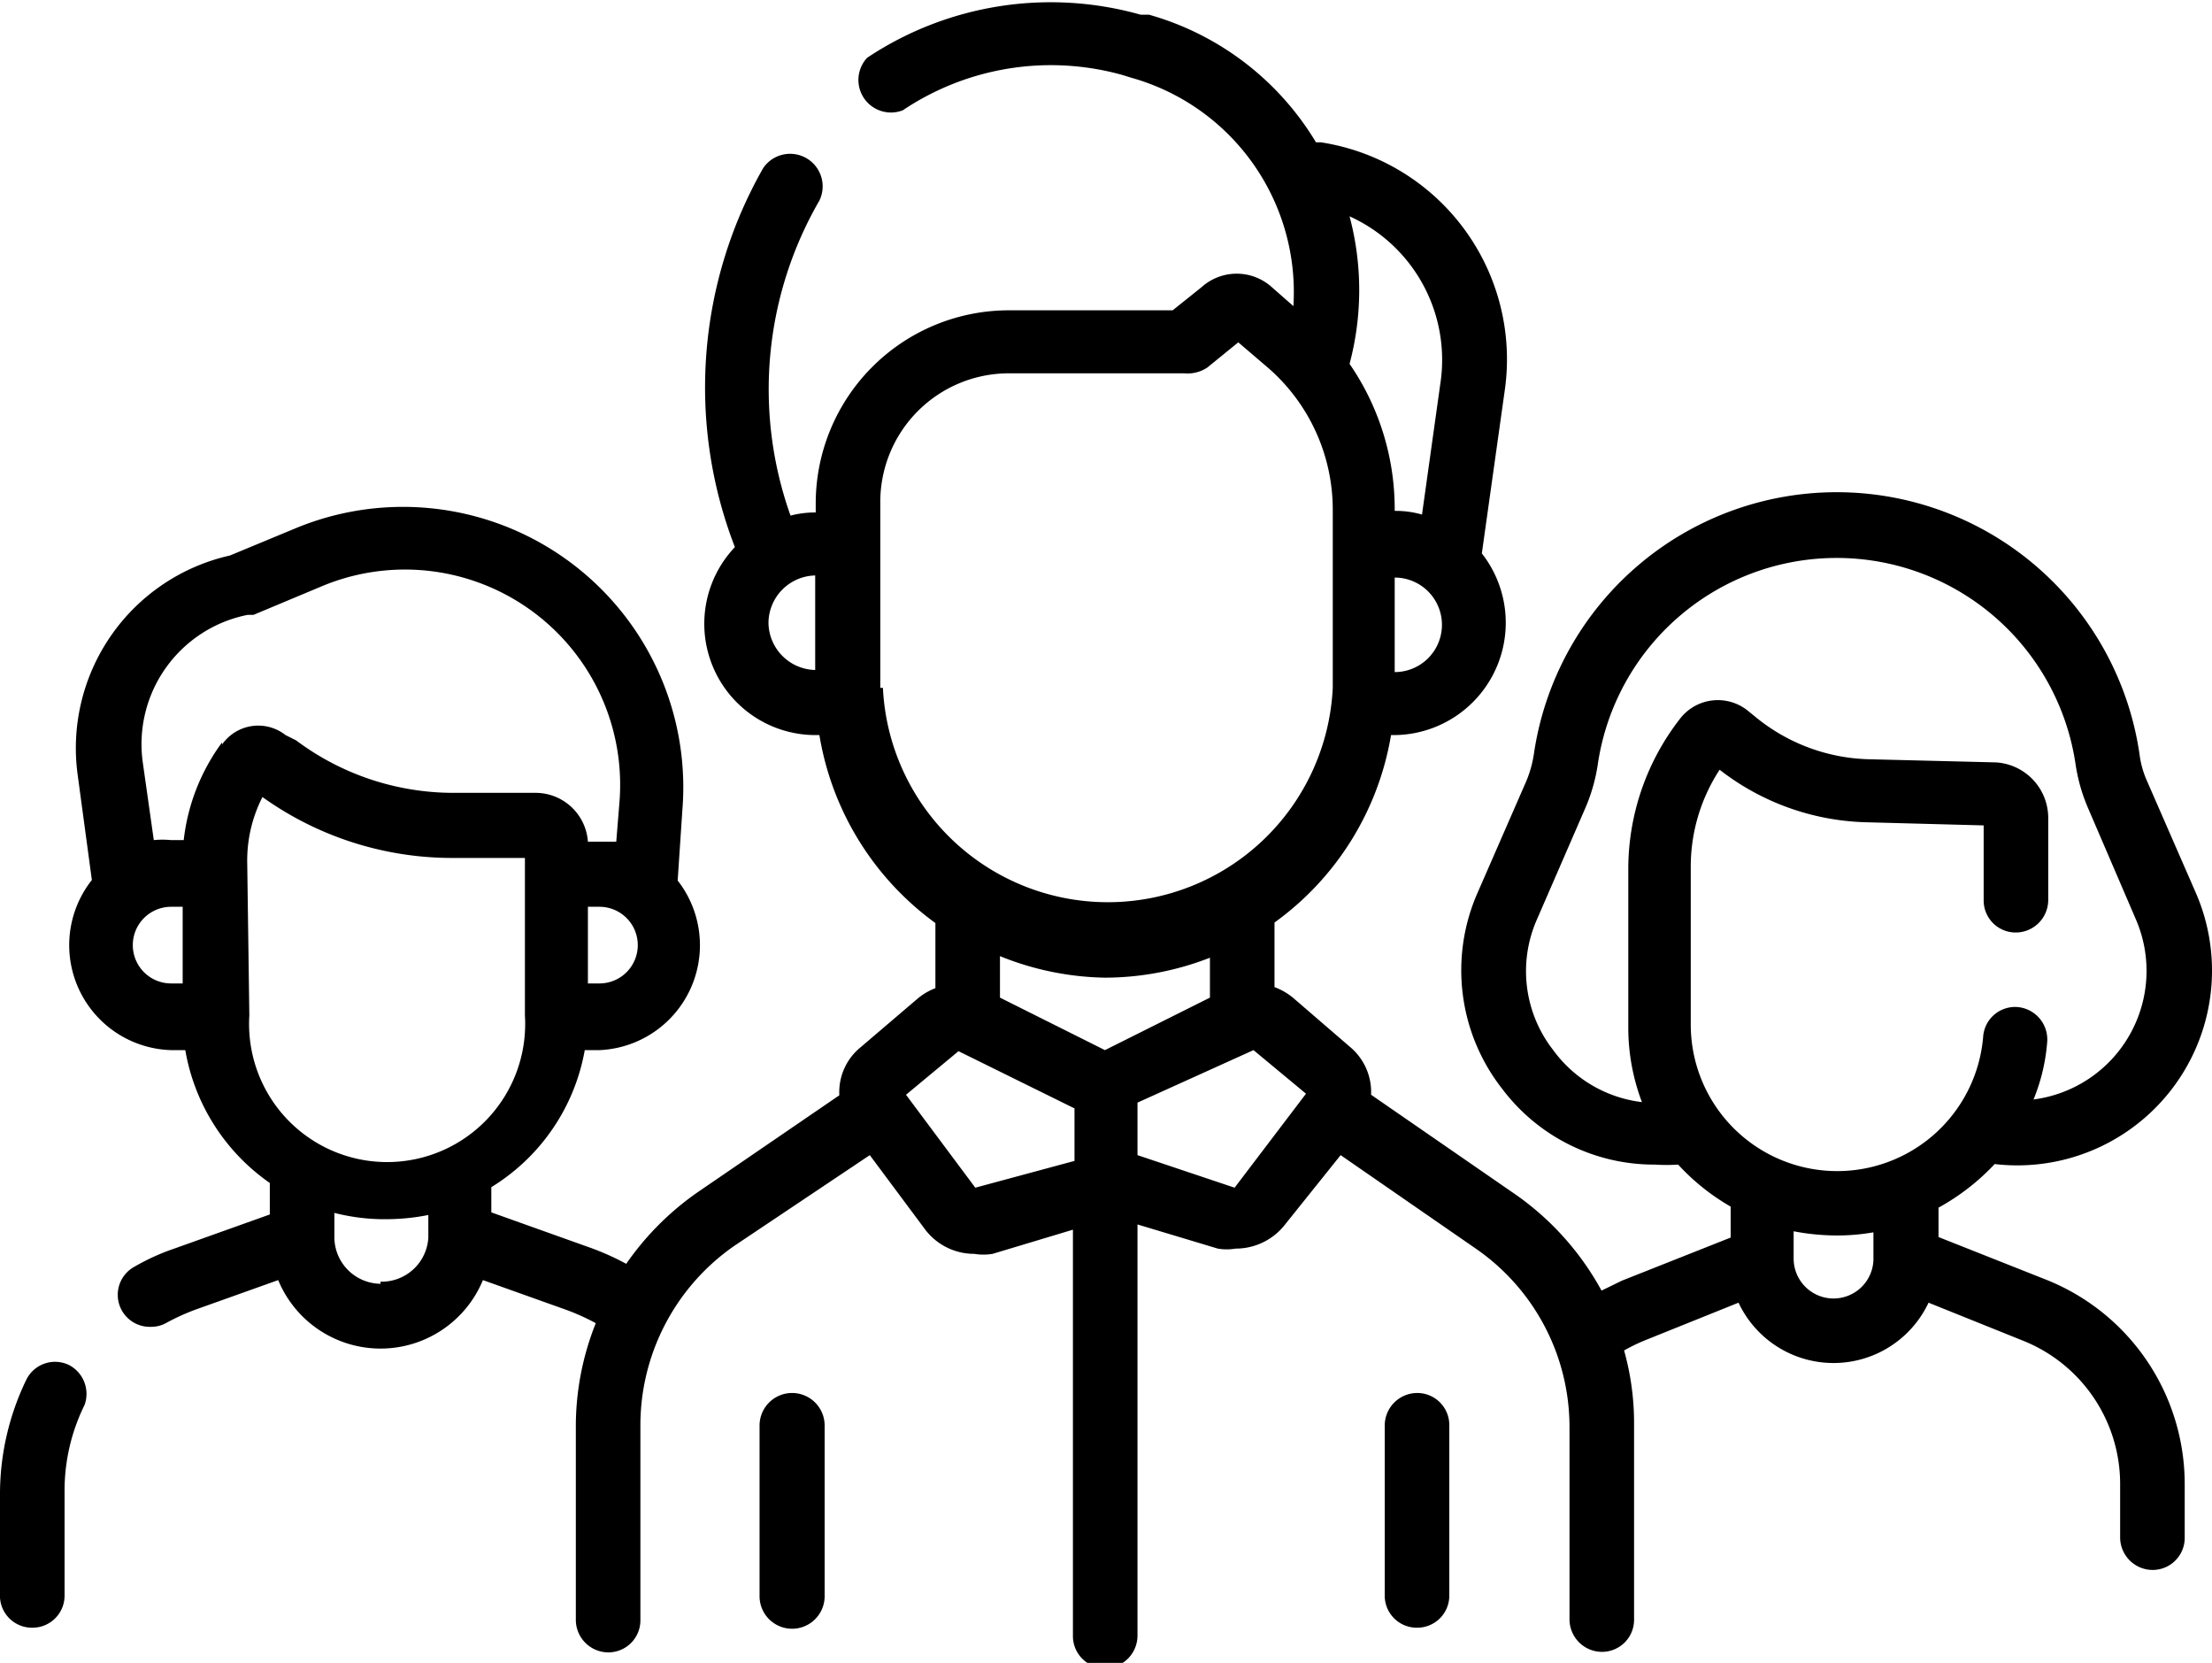 <?xml version="1.0" encoding="UTF-8"?> <svg xmlns="http://www.w3.org/2000/svg" viewBox="0 0 42.14 31.67"> <g id="Layer_2" data-name="Layer 2"> <g id="Layer_1-2" data-name="Layer 1"> <path d="M15.09,26.53a.62.62,0,0,0-.62.62V30.4a.62.62,0,0,0,1.24,0V27.15a.62.62,0,0,0-.62-.62Z"></path> <path d="M27,26.53a.62.62,0,0,0-.62.62V30.4A.61.61,0,0,0,27,31a.61.61,0,0,0,.61-.61V27.15a.61.61,0,0,0-.61-.62Z"></path> <path d="M39,24.38l-2.07-.82V23A4.31,4.31,0,0,0,38,22.17,3.71,3.71,0,0,0,41.83,17l-.93-2.13a1.78,1.78,0,0,1-.14-.5,5.83,5.83,0,0,0-11.54,0,2.19,2.19,0,0,1-.14.5L28.15,17a3.66,3.66,0,0,0,.47,3.74,3.62,3.62,0,0,0,2.91,1.44,3.31,3.31,0,0,0,.44,0,4.18,4.18,0,0,0,1,.8v.59l-2.07.82-.39.19A5.37,5.37,0,0,0,28.8,22.7l-2.68-1.85a1.12,1.12,0,0,0-.4-.91L24.63,19a1.22,1.22,0,0,0-.35-.2V17.57A5.52,5.52,0,0,0,26.5,14h.06a2.14,2.14,0,0,0,1.67-3.46l.44-3.13a4.18,4.18,0,0,0-3.51-4.7h-.09A5.43,5.43,0,0,0,21.89.28l-.16,0a6.31,6.31,0,0,0-5.21.82.62.62,0,0,0,.68,1,5.06,5.06,0,0,1,4.19-.67l.16.05a4.24,4.24,0,0,1,3.09,4.35l-.41-.36a1,1,0,0,0-1.34,0l-.55.44H19.22a3.68,3.68,0,0,0-3.68,3.68v.17a1.86,1.86,0,0,0-.48.06,7.17,7.17,0,0,1,.55-6,.62.62,0,0,0-1.07-.62A8.43,8.43,0,0,0,14,10.42,2.12,2.12,0,0,0,15.54,14h.07a5.54,5.54,0,0,0,2.21,3.58v1.24a1.17,1.17,0,0,0-.34.2l-1.09.93a1.1,1.1,0,0,0-.4.91L13.3,22.7a5.41,5.41,0,0,0-1.37,1.37,5,5,0,0,0-.75-.33l-1.82-.65v-.48A3.85,3.85,0,0,0,11.14,20h.28a2,2,0,0,0,1.49-3.23L13,15.42a5.34,5.34,0,0,0-7.39-5.35l-1.23.51a3.76,3.76,0,0,0-2.9,4.18l.27,2A2,2,0,0,0,3.26,20h.27a3.88,3.88,0,0,0,1.61,2.53v.6l-1.82.65a4.21,4.21,0,0,0-.75.34.61.61,0,0,0,.3,1.15.59.59,0,0,0,.29-.07,4.17,4.17,0,0,1,.57-.26l1.57-.56a2.11,2.11,0,0,0,3.9,0l1.57.56a4.29,4.29,0,0,1,.58.26,5.29,5.29,0,0,0-.38,2v3.65a.62.62,0,0,0,.62.62.61.61,0,0,0,.61-.62V27.14A4.16,4.16,0,0,1,14,23.72L16.57,22l1.05,1.41a1.17,1.17,0,0,0,.94.47,1.06,1.06,0,0,0,.35,0l1.53-.46v7.73a.61.61,0,0,0,.61.62.62.62,0,0,0,.62-.62V23.32l1.53.46a1,1,0,0,0,.34,0,1.19,1.19,0,0,0,.95-.47L25.54,22l2.56,1.77a4.13,4.13,0,0,1,1.8,3.42v3.65a.62.62,0,0,0,.62.62.61.61,0,0,0,.61-.62V27.14a5.12,5.12,0,0,0-.19-1.42,3.49,3.49,0,0,1,.39-.19l1.79-.72a2,2,0,0,0,3.62,0l1.79.72a2.94,2.94,0,0,1,1.86,2.75v1a.62.62,0,0,0,.62.62.61.61,0,0,0,.61-.62v-1A4.19,4.19,0,0,0,39,24.38ZM14.64,11.86a.91.91,0,0,1,.89-.9v1.8A.91.91,0,0,1,14.64,11.86Zm-3.22,6.87H11.2V17.27h.22a.73.73,0,0,1,0,1.46ZM2.53,18a.73.73,0,0,1,.73-.73h.22v1.46H3.26A.73.73,0,0,1,2.53,18Zm1.7-3.86A3.86,3.86,0,0,0,3.5,16H3.26a1.69,1.69,0,0,0-.33,0l-.21-1.48a2.51,2.51,0,0,1,2-2.81l.11,0,1.29-.54a4.1,4.1,0,0,1,5.68,4.12l-.06.74-.31,0h-.23a1,1,0,0,0-1-.93H8.64a5,5,0,0,1-3-1L5.44,14a.84.84,0,0,0-1.21.18Zm1,.72Zm-.52,1.59A2.66,2.66,0,0,1,5,15.18a6.21,6.21,0,0,0,3.61,1.16H10v3a2.63,2.63,0,1,1-5.25,0Zm2.54,8a.89.89,0,0,1-.88-.88v-.47a3.85,3.85,0,0,0,1,.12,4.15,4.15,0,0,0,.79-.08v.43A.89.89,0,0,1,7.25,24.41ZM26.57,12.76V11a.9.9,0,0,1,0,1.8Zm.88-5.53L27.09,9.8a1.81,1.81,0,0,0-.52-.07V9.68a4.87,4.87,0,0,0-.86-2.75,5.46,5.46,0,0,0,0-2.81A3,3,0,0,1,27.45,7.23ZM16.77,13.1V9.56a2.45,2.45,0,0,1,2.45-2.45h3.34A.68.68,0,0,0,23,7l.59-.48.55.47a3.58,3.58,0,0,1,1.25,2.71V13.1a4.29,4.29,0,0,1-8.57,0Zm4.28,5.52a5.52,5.52,0,0,0,2-.38V19l-2,1-2-1v-.79A5.56,5.56,0,0,0,21.05,18.62Zm-2.47,4-1.32-1.77,1-.83,2.21,1.09v1Zm4.94,0L21.67,22v-1L23.88,20l1,.83ZM29.59,20a2.44,2.44,0,0,1-.31-2.49l.93-2.14a3.33,3.33,0,0,0,.23-.82,4.6,4.6,0,0,1,9.1,0,3.33,3.33,0,0,0,.23.82l.92,2.14a2.47,2.47,0,0,1-1.95,3.43A3.61,3.61,0,0,0,39,19.85a.62.62,0,0,0-.56-.67.61.61,0,0,0-.66.57,2.79,2.79,0,0,1-5.57-.24v-3a3.37,3.37,0,0,1,.55-1.85,4.74,4.74,0,0,0,2.78,1l2.25.06v1.42a.61.61,0,0,0,.61.62.62.62,0,0,0,.62-.62V15.58a1.06,1.06,0,0,0-1-1.06l-2.42-.06a3.54,3.54,0,0,1-2.15-.8l-.16-.13a.91.91,0,0,0-1.27.14,4.66,4.66,0,0,0-1,2.89v3a4,4,0,0,0,.26,1.43A2.45,2.45,0,0,1,29.59,20Zm5.34,4.73a.76.76,0,0,1-.76-.76v-.52a4.38,4.38,0,0,0,.82.08,4,4,0,0,0,.7-.06V24A.76.76,0,0,1,34.93,24.73Z"></path> <path d="M1.32,26a.61.61,0,0,0-.82.28A5,5,0,0,0,0,28.43v2A.61.61,0,0,0,.62,31a.61.61,0,0,0,.61-.61v-2a3.68,3.68,0,0,1,.38-1.63A.62.62,0,0,0,1.32,26Z"></path> </g> </g> </svg> 